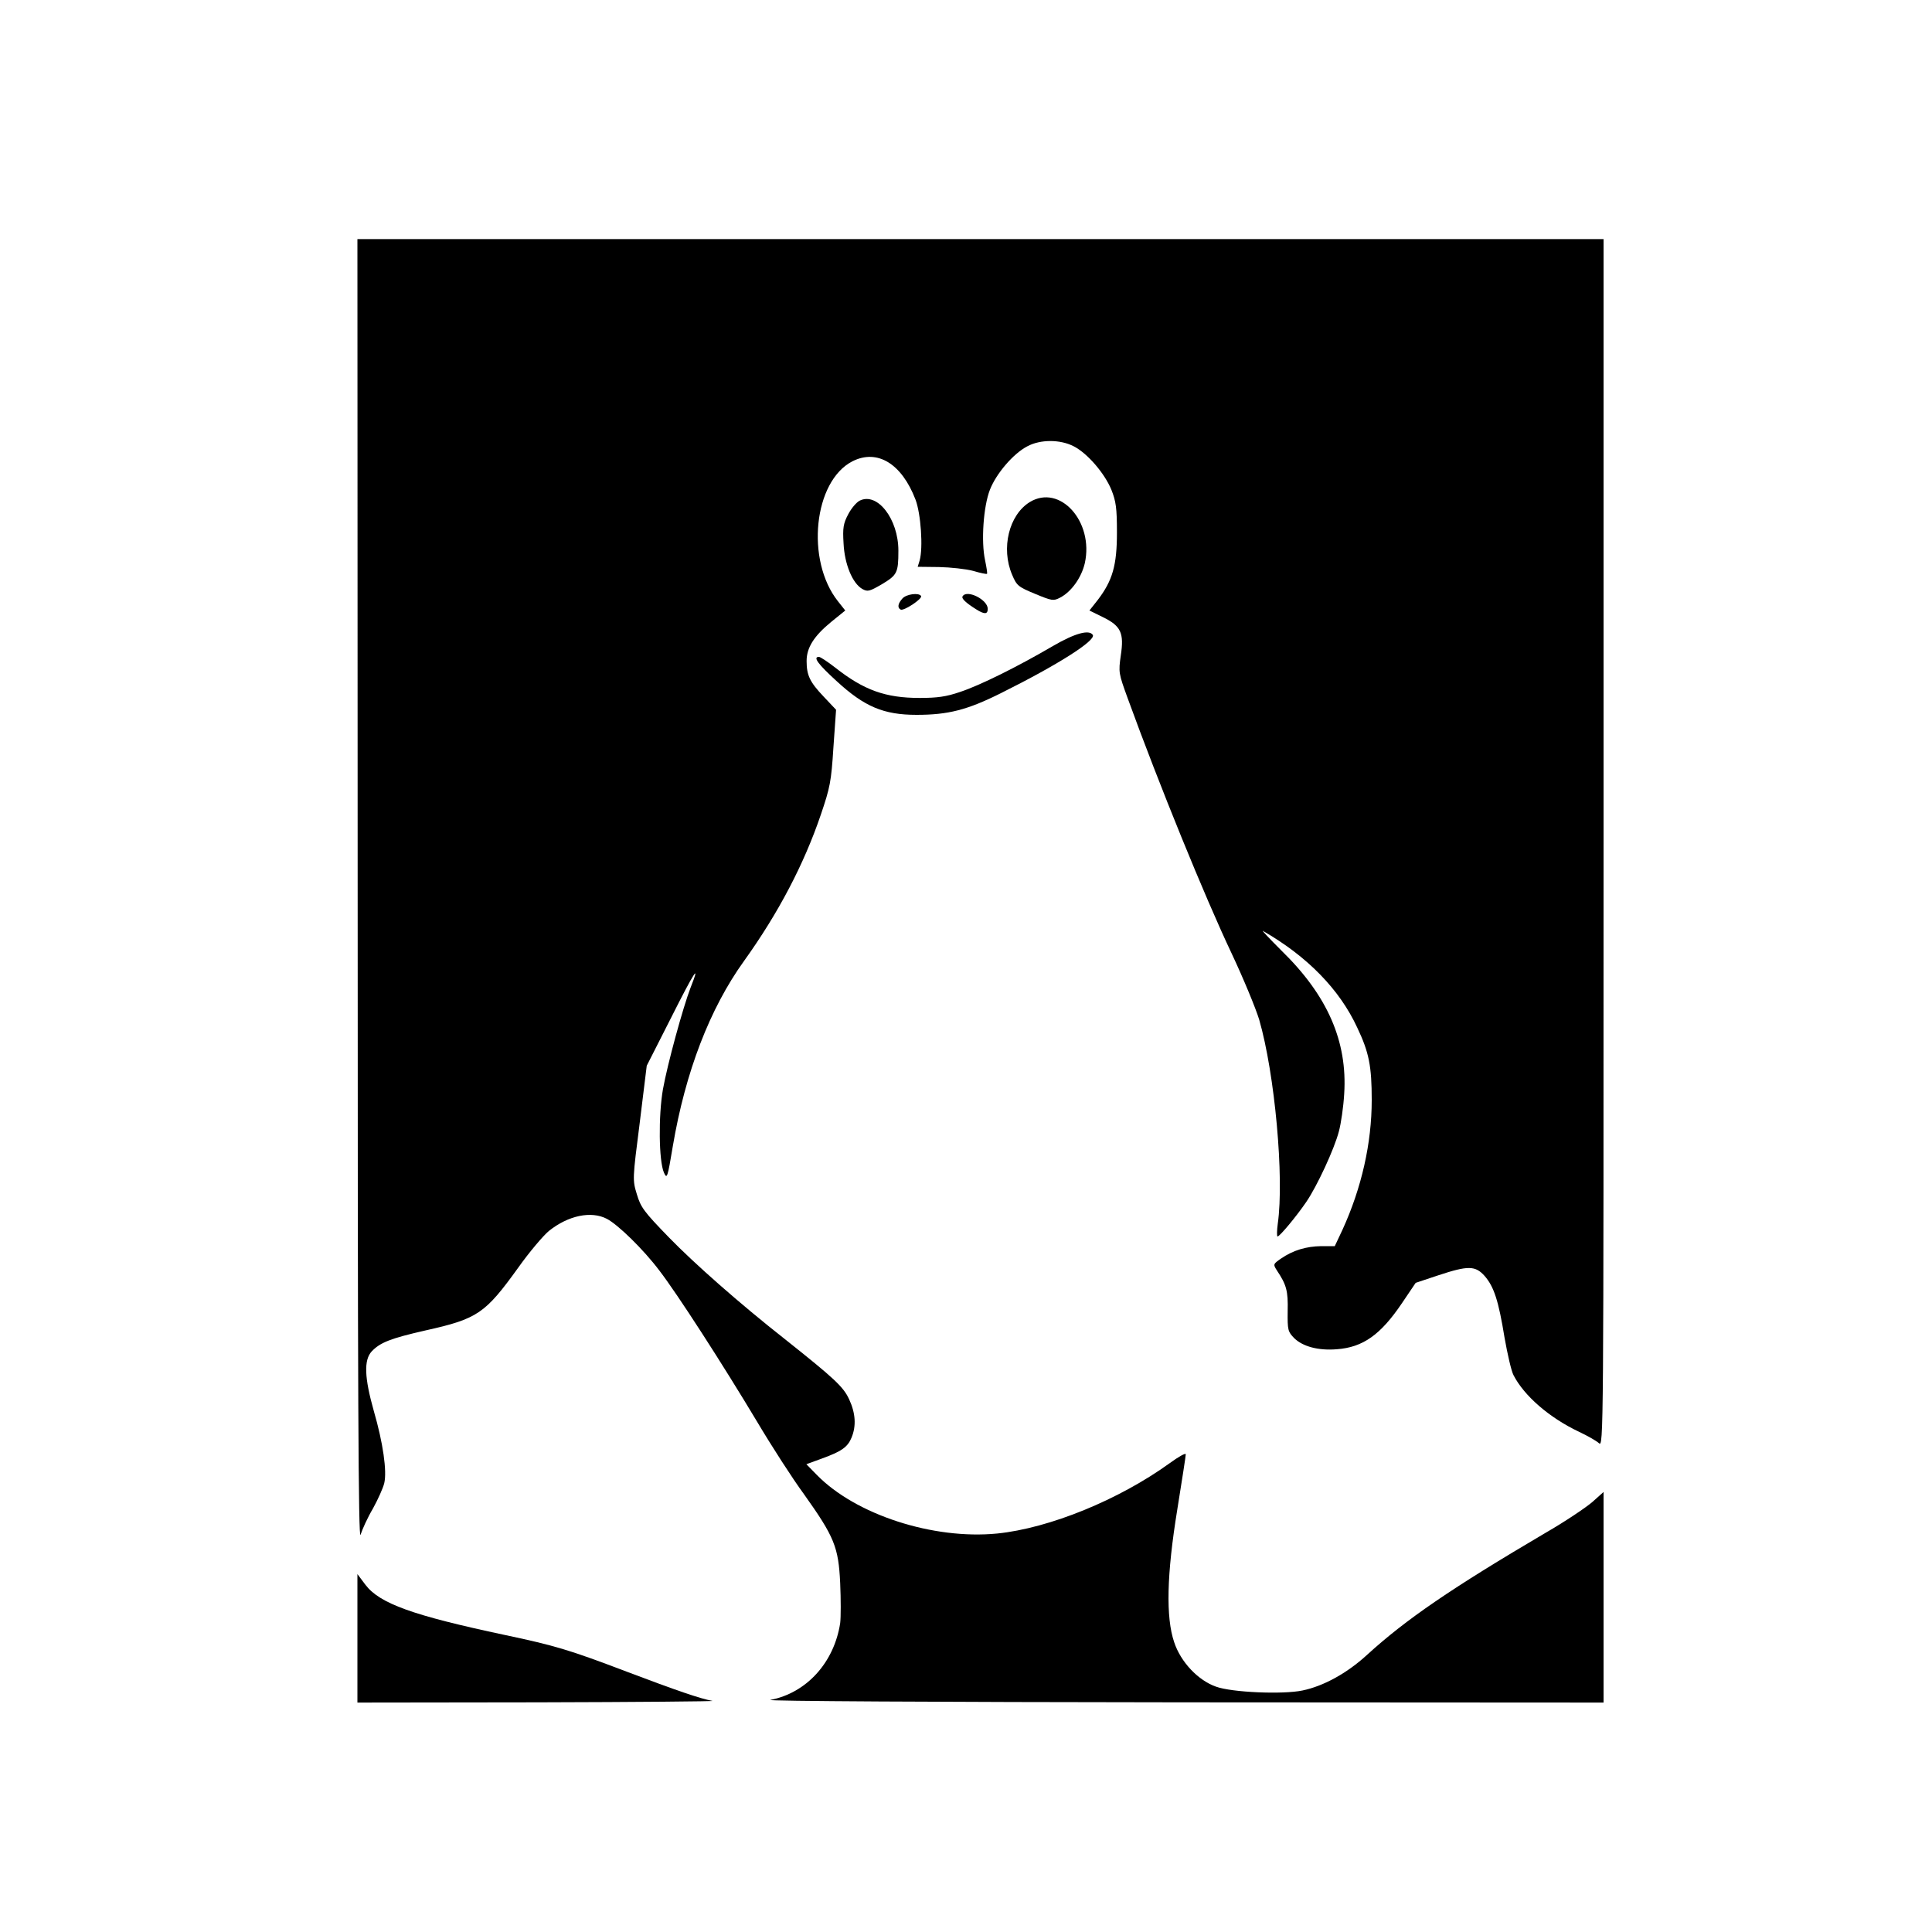 <?xml version="1.0" standalone="no"?>
<!DOCTYPE svg PUBLIC "-//W3C//DTD SVG 20010904//EN"
 "http://www.w3.org/TR/2001/REC-SVG-20010904/DTD/svg10.dtd">
<svg version="1.0" xmlns="http://www.w3.org/2000/svg"
 width="800pt" height="800pt" viewBox="0 0 800 800"
 preserveAspectRatio="xMidYMid meet">
<g transform="translate(0,800) scale(0.1,-0.1)"
fill="#000000" stroke="none">
<path d="M1481 4308 c0 -2081 3 -2694 12 -2663 7 22 29 71 51 108 21 38 42 85
47 105 12 50 -5 168 -43 299 -39 138 -42 211 -9 247 35 37 78 54 223 87 216
48 247 70 384 260 46 65 104 133 127 152 80 64 175 84 240 50 46 -24 151 -126
218 -215 73 -95 259 -383 404 -625 60 -101 147 -236 194 -300 126 -177 143
-219 150 -368 3 -68 3 -142 0 -166 -25 -163 -139 -289 -289 -318 -27 -5 676
-9 1703 -10 l1747 -1 0 436 0 436 -47 -42 c-27 -23 -113 -81 -193 -127 -389
-229 -578 -358 -740 -506 -83 -76 -180 -129 -267 -147 -81 -17 -293 -8 -358
16 -74 26 -146 102 -173 184 -35 103 -31 280 13 550 19 118 35 221 35 228 0 7
-30 -10 -67 -37 -209 -151 -497 -269 -714 -291 -265 -26 -586 78 -747 243
l-43 44 63 23 c83 30 108 48 124 87 20 48 17 101 -10 159 -24 52 -61 86 -266
249 -187 147 -374 312 -480 421 -104 107 -117 125 -133 179 -18 59 -18 62 12
296 l29 236 101 199 c96 191 124 234 80 123 -31 -81 -95 -314 -114 -420 -19
-110 -17 -295 4 -344 13 -29 15 -23 37 109 52 307 153 570 295 767 142 198
248 400 318 606 38 112 43 136 52 278 l11 156 -51 54 c-58 61 -71 89 -71 148
0 55 30 103 102 162 l58 47 -30 38 c-135 170 -101 498 60 580 103 52 204 -10
261 -159 22 -58 32 -199 17 -252 l-8 -26 88 -1 c48 -1 112 -8 142 -16 30 -9
55 -14 57 -12 2 2 -2 27 -8 56 -17 78 -7 223 20 292 26 67 97 150 155 180 54
29 136 29 192 0 57 -29 128 -112 156 -180 19 -48 23 -75 23 -177 0 -136 -18
-199 -80 -280 l-34 -43 55 -27 c76 -37 89 -66 75 -159 -10 -70 -9 -74 28 -176
132 -363 321 -826 430 -1056 50 -106 101 -230 115 -276 65 -225 104 -655 77
-845 -4 -29 -4 -53 -1 -53 9 0 78 83 119 143 45 66 116 219 135 292 9 33 19
103 22 155 14 218 -69 408 -260 594 -50 50 -84 86 -76 81 183 -105 317 -242
390 -400 49 -103 60 -160 60 -300 0 -179 -42 -364 -121 -537 l-32 -68 -56 0
c-63 -1 -116 -17 -166 -51 -33 -23 -34 -24 -18 -49 40 -60 47 -85 45 -169 -1
-79 1 -85 27 -112 36 -35 100 -52 176 -46 109 8 182 60 271 192 l56 83 93 31
c124 41 154 41 193 -3 38 -44 57 -101 82 -255 12 -68 28 -138 37 -155 44 -86
149 -177 272 -235 34 -16 71 -37 82 -47 19 -17 19 19 19 2484 l0 2502 -2580 0
-2580 0 1 -2702z"/>
<path d="M3560 5927 c-14 -7 -35 -32 -48 -57 -20 -38 -23 -56 -19 -120 4 -86
37 -166 78 -189 22 -12 29 -10 81 20 63 38 68 47 68 139 0 131 -87 243 -160
207z"/>
<path d="M4264 5921 c-86 -53 -120 -191 -73 -301 19 -45 25 -50 95 -79 70 -29
76 -30 103 -16 47 24 89 83 103 143 38 172 -103 329 -228 253z"/>
<path d="M3737 5522 c-19 -21 -22 -38 -8 -46 12 -8 92 45 85 56 -9 15 -61 8
-77 -10z"/>
<path d="M3986 5531 c-6 -9 13 -27 56 -54 35 -22 48 -21 48 2 0 38 -86 81
-104 52z"/>
<path d="M4360 5325 c-147 -86 -302 -163 -384 -190 -58 -20 -95 -25 -168 -25
-141 0 -231 32 -350 126 -31 24 -61 44 -67 44 -26 0 -4 -30 74 -101 114 -105
194 -139 330 -139 131 0 210 20 350 90 235 117 394 218 380 241 -15 23 -74 7
-165 -46z"/>
<path d="M1480 1216 l0 -266 748 1 c411 1 736 4 722 6 -50 9 -149 43 -355 121
-234 89 -296 108 -505 152 -381 81 -518 130 -577 208 l-33 44 0 -266z"/>
</g>
</svg>
